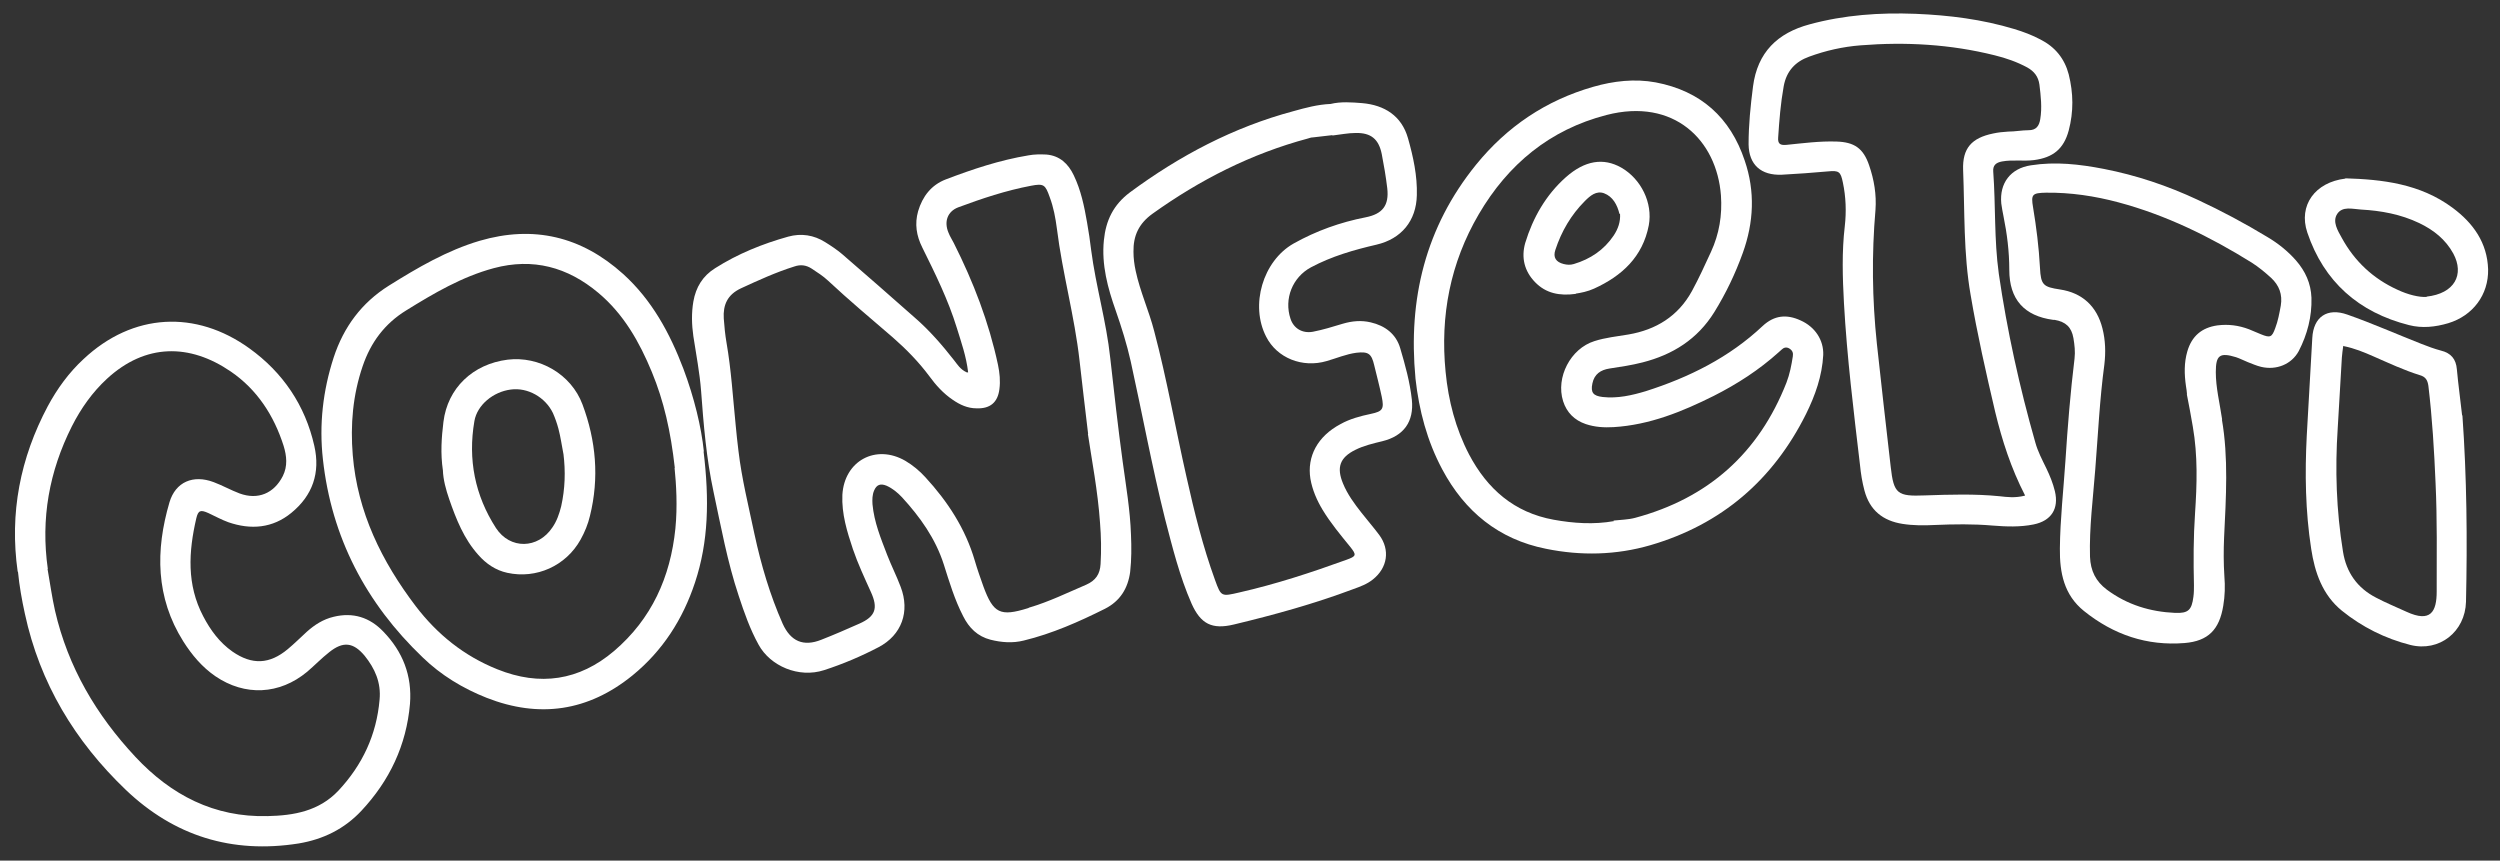 <?xml version="1.0" encoding="UTF-8"?>
<svg id="Layer_1" data-name="Layer 1" xmlns="http://www.w3.org/2000/svg" version="1.1" viewBox="0 0 904.3 311.3">
  <rect x="0" y="0" width="904.3" height="311.3" fill="#333333" stroke="none"/>
  <defs>
    <style>
      .cls-1 {
        fill: #fff;
        stroke-width: 0px;
      }
    </style>
  </defs>
  <path class="cls-1" d="M350.2,134.7c-.7-5.9-2.5-10.9-4.1-16.1-3.1-10.1-7.8-19.6-12.5-29.1-2.1-4.2-2.8-8.5-1.5-13.1,1.6-5.4,4.8-9.5,10-11.5,9.7-3.7,19.6-7,29.9-8.7,2.1-.4,4.4-.4,6.5-.3,4.8.4,7.9,3.3,9.9,7.5,2.6,5.4,3.8,11.2,4.8,17,.6,3.4,1.1,6.7,1.5,10.1,1.7,13.1,5.5,25.8,6.9,39,1.4,12.5,2.8,25,4.5,37.5,1.2,8.8,2.7,17.5,3,26.4.2,4.5.2,9-.3,13.5-.8,5.9-3.6,10.5-9.1,13.3-9.4,4.7-19.1,9-29.4,11.5-4,1-8,.7-12-.3-4.7-1.2-7.8-4.3-9.9-8.5-3.1-6-5-12.4-7-18.7-3-9.4-8.6-17.2-15.1-24.3-1.6-1.7-3.4-3.2-5.6-4.2-2.2-.9-3.6-.4-4.5,1.7-.7,1.6-.7,3.3-.6,5,.6,6.5,3,12.3,5.3,18.3,1.5,3.9,3.4,7.6,4.9,11.6,3.4,8.9.4,17.4-8,21.8-6.3,3.3-12.9,6.1-19.7,8.3-9.2,3-19.5-1.5-23.7-9.2-3.1-5.6-5.2-11.6-7.2-17.7-4.1-12.3-6.4-25-9.1-37.6-2.6-12.1-3.6-24.3-4.5-36.5-.5-6.6-1.8-13.2-2.8-19.8-.6-4.2-.7-8.4,0-12.5.9-5.2,3.4-9.3,7.9-12.1,8.2-5.2,17.1-8.8,26.4-11.4,4.7-1.3,9.3-.6,13.4,2,2.1,1.3,4.2,2.7,6.1,4.3,8.8,7.6,17.6,15.3,26.3,23,5.3,4.6,9.9,9.9,14.2,15.4,1.2,1.5,2.2,3.3,4.6,4.4ZM393.6,157c-1.2-10.2-2.2-18.4-3.1-26.5-1.8-16.1-6.2-31.7-8.2-47.8-.5-3.8-1.2-7.7-2.6-11.4-1.6-4.5-2.1-5-6.8-4.1-9,1.7-17.7,4.6-26.3,7.8-3.9,1.5-5.2,5.2-3.5,9.2.5,1.3,1.3,2.5,1.9,3.7,7.1,14.1,12.7,28.6,16,44.1.6,2.9.9,5.8.5,8.8-.6,4.8-3.4,7.1-8.3,6.9-3.2,0-6-1.3-8.6-3.1-3.4-2.3-6.1-5.3-8.5-8.6-3.8-5.1-8.3-9.7-13.1-13.9-7.9-6.8-15.9-13.5-23.5-20.6-1.8-1.7-3.9-3-6-4.4-1.9-1.2-3.9-1.5-6.2-.7-6.7,2.1-13,5-19.3,7.9-4.9,2.3-6.5,6-6.2,10.9.2,2.9.5,5.9,1,8.8,1.7,9.8,2.3,19.8,3.3,29.7.3,3.1.6,6.2,1,9.3,1.2,10.2,3.7,20.2,5.8,30.2,2.4,11.1,5.6,22,10.2,32.4,2.9,6.4,7.5,8.4,14,5.8,4.6-1.8,9.2-3.8,13.7-5.8,5.9-2.6,6.9-5.6,4.2-11.5-2.3-5.1-4.7-10.2-6.5-15.5-2.1-6.3-4.1-12.7-3.8-19.6.7-12.3,12.1-18.5,22.8-12.3,2.7,1.6,5.1,3.6,7.2,5.9,8.1,8.8,14.5,18.6,17.9,30.2.9,3.1,2,6.2,3.1,9.3,3.6,9.8,6.1,11,16.1,7.9.1,0,.3-.1.4-.2,7.2-2.1,13.9-5.4,20.7-8.3,3.4-1.5,5-3.8,5.2-7.5.3-5,.2-9.9-.2-14.9-.8-11.5-3-22.8-4.4-32.2Z"/>
  <path class="cls-1" d="M512,136.8c-2.7-28.6,3.6-54.6,21.9-77.2,11.2-13.8,25.3-23.3,42.4-28.2,7.3-2.1,15-3,22.6-1.6,16.3,3.1,27,12.7,32.2,28.3,3.8,11.1,3.3,22.3-.7,33.4-2.7,7.5-6.1,14.6-10.3,21.4-6.1,9.8-15,15.4-26,18.2-3.9,1-7.9,1.6-11.9,2.2-3.2.5-5.5,2-6.2,5.4-.7,3.3.3,4.5,3.7,4.9,5.4.6,10.6-.6,15.6-2.1,15.7-5,30.2-12.2,42.3-23.6,4.2-3.9,8.7-4.3,13.7-2,5.2,2.3,8.4,7.1,8.2,12.5-.4,7.6-2.9,14.6-6.2,21.3-11.9,23.9-30.6,40-56.3,47.5-12.4,3.6-25.1,3.9-37.8,1.3-17.1-3.4-29.4-13.5-37.5-28.7-5.5-10.3-8.4-21.3-9.7-32.9ZM583.6,188.3c2.6-.3,5.3-.3,7.9-1,26.4-7.1,44.7-23.4,54.7-48.9,1.2-3.1,1.8-6.3,2.3-9.5.2-1.2-.1-2.1-1.2-2.8-1.1-.7-2.1-.4-2.9.4-.3.3-.7.6-1,.9-7.1,6.4-15,11.5-23.5,15.8-11.4,5.7-23.2,10.5-36.2,11.3-3.5.2-6.8,0-10.1-1.1-4.1-1.4-6.9-4.2-8.2-8.3-2.7-8.6,2.7-19,11.3-21.7,4-1.3,8.2-1.7,12.3-2.4,10-1.7,18-6.6,23-15.7,2.5-4.6,4.7-9.4,6.9-14.2,3-6.5,4.1-13.3,3.6-20.4-1.5-20-17-35.4-41.4-29.1-20.5,5.3-35.6,17.8-46.2,35.9-10.3,17.6-14,36.7-12,57,1,10.4,3.6,20.5,8.5,29.9,6.6,12.5,16.3,21,30.6,23.6,7.2,1.3,14.5,1.8,21.8.5Z"/>
  <path class="cls-1" d="M6.4,206.8c-3-21.2.9-41.1,10.9-59.9,3.4-6.3,7.6-12.1,12.9-17,17.9-16.8,40.7-17.8,60-3.9,12.1,8.7,20.2,20.6,23.5,35.3,2.2,9.7-.6,17.9-8.3,24.2-6.8,5.6-14.7,6.2-22.8,3.4-2.5-.9-4.8-2.2-7.2-3.3-2.9-1.3-3.7-1-4.4,1.9-2.8,12.1-3.5,24,2.5,35.4,2.6,5,5.9,9.5,10.6,12.8,7.1,4.9,13.4,4.6,20-.9,2.4-2,4.6-4.2,6.9-6.3,2.8-2.5,5.9-4.5,9.7-5.4,7-1.7,13,.2,17.9,5.3,7.1,7.3,10.5,16,9.7,26.2-1.3,15-7.4,27.8-17.6,38.7-6.1,6.5-13.7,10.3-22.7,11.8-24.1,3.8-45-2.7-62.5-19.4-18.4-17.6-31.1-38.6-36.5-63.7-1.1-5-2-10.1-2.5-15.2ZM17.2,205.8c.9,5.1,1.6,10.2,2.7,15.1,4.7,20.4,14.9,37.7,29.1,52.9,12.9,13.8,28.5,21.9,47.8,21.4,9.5-.2,18.6-1.8,25.6-9.2,8.7-9.3,13.8-20.2,14.9-32.9.6-6.2-1.7-11.3-5.4-15.9-4.1-4.9-7.8-5.3-12.8-1.3-2.8,2.2-5.3,4.8-8,7.1-10,8.3-22.5,8.9-33.2,1.6-4.8-3.3-8.5-7.7-11.6-12.6-10-15.9-10.1-32.9-5-50.3,2.2-7.4,8.6-10.1,16-7.3,3.2,1.2,6.2,2.9,9.4,4.1,6.6,2.4,12.4,0,15.6-6.3,1.8-3.6,1.4-7.3.3-10.9-3.5-11-9.6-20.4-19.1-26.9-14.9-10.2-30.9-10.2-44.8,2.6-5.3,4.9-9.4,10.7-12.7,17.2-8.2,16.3-11.3,33.4-8.7,51.6Z"/>
  <path class="cls-1" d="M481.3,37.6c3.7-.9,7.6-.6,11.4-.3,8.1.7,14.3,4.6,16.6,12.7,1.9,6.7,3.4,13.6,3.2,20.6-.2,9.3-5.6,15.8-14.6,17.9-8.2,1.9-16.2,4.2-23.7,8.2-6.7,3.6-9.8,11.4-7.4,18.6,1.1,3.4,4.2,5.4,8.1,4.7,3.6-.7,7.2-1.8,10.8-2.9,3.4-1,6.7-1.3,10.1-.5,5.2,1.2,9.2,4.2,10.7,9.4,1.8,6.1,3.5,12.2,4.2,18.6.8,7.9-2.9,13.1-10.7,15-3.3.8-6.7,1.6-9.7,3.1-5.7,2.8-6.9,6.4-4.5,12.2,1.6,3.9,4.1,7.3,6.7,10.6,2.1,2.7,4.4,5.3,6.4,8,4,5.4,3,11.9-2.3,16.1-2.1,1.7-4.6,2.6-7.1,3.5-14.1,5.3-28.6,9.3-43.2,12.8-7.9,1.9-12-.2-15.3-7.6-4.3-9.8-6.9-20.3-9.6-30.7-4.7-18.8-8.2-37.9-12.4-56.9-1.4-6.2-3.3-12.3-5.4-18.3-2.9-8.2-5.2-16.6-4.3-25.5.7-7.1,3.4-12.8,9.4-17.3,18-13.3,37.5-23.6,59.2-29.4,4.3-1.2,8.7-2.4,13.4-2.6ZM481.8,48.9s0,0,0,0c-2.3.3-4.6.5-6.9.8-.6,0-1.2.2-1.8.4-20.5,5.5-39,14.9-56.2,27.2-5,3.6-7,8-6.9,13.8,0,2.3.3,4.6.8,6.9,1.6,7.5,4.8,14.4,6.7,21.8,4.6,17.4,7.7,35.2,11.7,52.8,2.8,12.6,5.9,25.1,10.3,37.2,2.2,6.1,2.3,6,8.8,4.5,13.2-3,26-7.2,38.7-11.8,3.6-1.3,3.8-1.7,1.4-4.7-3.5-4.3-7.1-8.6-10-13.4-2.1-3.5-3.7-7.2-4.4-11.2-1.3-8.1,2.6-15.4,10.9-19.8,3.4-1.9,7.2-2.9,11-3.7,4.3-.9,4.8-1.8,3.9-6.2-.8-3.8-1.8-7.6-2.7-11.3-1-4.3-2.1-5.1-6.5-4.6-3.7.5-7.2,2-10.7,3-8.8,2.6-18-1.1-21.9-8.8-5.9-11.4-1.2-27.4,9.9-33.7,8.2-4.6,16.9-7.7,26.1-9.5,6.1-1.2,8.5-4.3,7.8-10.5-.5-4.2-1.2-8.3-2-12.4-1.1-5.4-3.9-7.7-9.4-7.6-2.8,0-5.6.6-8.3.9Z"/>
  <path class="cls-1" d="M723,99c3,20.6,7.5,41,13.2,61,.9,3.3,2.5,6.3,4,9.4,1.3,2.7,2.4,5.4,3.1,8.3,1.5,6.3-1.3,10.7-7.7,12-4.9,1-9.9.8-14.9.4-7-.6-13.9-.5-20.9-.2-3.9.2-7.8.2-11.6-.4-7.1-1.1-11.9-4.9-13.8-12.1-.8-3-1.3-6.1-1.6-9.2-2.3-19.5-4.7-38.9-5.8-58.5-.5-9.3-.8-18.6.3-27.9.6-5.3.4-10.6-.7-15.8-.8-3.9-1.4-4.4-5.4-4-5.6.5-11.1.9-16.7,1.2-7.5.3-11.9-3.6-12-11,0-7,.7-13.9,1.6-20.9,1.6-12.4,8.9-19.4,20.5-22.5,12.5-3.4,25.3-4.3,38.3-3.8,12.2.5,24.1,2,35.7,5.5,3.3,1,6.5,2.2,9.5,3.8,5.3,2.7,8.7,6.9,10.2,12.6,1.7,6.8,1.8,13.5,0,20.3-1.8,6.7-5.7,9.8-12.5,10.7-3.9.5-7.8-.2-11.6.5-2.2.4-3.4,1.4-3.2,3.7.9,12.2.3,24.6,2,36.8ZM732.5,179.2c-5.1-9.9-8.3-19.9-10.8-30.2-3.3-14.1-6.5-28.2-8.9-42.4-2.6-14.9-2.1-30.1-2.7-45.1-.3-7.9,3.1-11.6,10.8-13.2,1.8-.4,3.7-.6,5.5-.7,2.5,0,5-.5,7.4-.5,2.7,0,3.8-1.5,4.2-4,.7-4.2.2-8.4-.3-12.5-.4-2.9-1.9-4.8-4.4-6.2-3.7-2-7.7-3.4-11.8-4.4-16-4-32.2-4.9-48.5-3.6-6.4.5-12.6,1.9-18.6,4.1-5,1.8-8.2,5.2-9.2,10.7-1.1,6.1-1.6,12.3-2,18.5-.2,2.4.8,2.9,3,2.7,6-.6,12-1.4,18.1-1.2,6.4.2,9.7,2.4,11.8,8.6,1.8,5.2,2.7,10.6,2.3,16.1-1.4,16.2-1.2,32.3.5,48.4,1.6,14.8,3.3,29.7,5,44.5,1.1,9.9,2.4,10.8,12.4,10.4,9-.3,18-.6,27,.3,2.7.3,5.5.7,9.1-.2Z"/>
  <path class="cls-1" d="M803.7,151.7c2.4,13.8,1.5,28.2.8,42.7-.2,4.7-.2,9.3.1,14,.3,3.6.2,7.1-.4,10.7-1.4,8.6-5.4,12.8-14,13.5-13.6,1.1-25.7-3-36.4-11.6-7.2-5.8-8.8-13.8-8.7-22.6.1-10.6,1.3-21.1,2-31.6.8-12.4,1.8-24.8,3.3-37.1.3-2.5,0-5-.4-7.4-.7-4-2.8-5.9-6.8-6.6-.2,0-.3,0-.5,0-10.5-1.4-15.9-7.4-15.9-18.1,0-6.6-.8-13-2.1-19.4-.3-1.5-.6-3.1-.8-4.6-.7-7.4,3.4-12.7,10.7-13.8,8.9-1.4,17.6-.4,26.4,1.3,11.8,2.3,23.1,6.1,34,11.2,8.6,4,17,8.5,25.1,13.4,3.9,2.3,7.4,5.1,10.4,8.5,3.4,3.9,5.4,8.3,5.6,13.5.2,6.8-1.5,13.3-4.6,19.3-2.6,4.8-8.1,7-13.6,5.7-1.7-.4-3.2-1.1-4.8-1.7-1.5-.6-2.8-1.3-4.3-1.8-5.9-1.8-7.3-.7-7.3,5.4,0,5.6,1.4,11.1,2.3,17.2ZM791,142.8s0,0,.1,0c-.1-1.1-.2-2.2-.4-3.2-.6-4.2-.7-8.4.5-12.5,1.6-5.5,5.2-8.6,10.9-9.4,4-.5,7.7,0,11.4,1.4,1.4.6,2.8,1.2,4.3,1.8,3.4,1.4,4,1.1,5.2-2.2,1-2.6,1.5-5.4,2-8.1.7-4.1-.6-7.4-3.5-10.1-2.2-2-4.5-3.9-7-5.5-15.1-9.4-31-17.2-48.2-21.8-8.6-2.3-17.3-3.6-26.2-3.5-5,.1-5.5.6-4.7,5.3,1.2,7.2,2.1,14.4,2.5,21.8.3,6.3,1.2,7,7.2,7.9,8.1,1.2,13.4,6.1,15.4,14.1,1.1,4.3,1.2,8.7.7,13-1.7,12.6-2.3,25.4-3.3,38-.8,10.5-2.2,21-1.9,31.6.2,5.1,2.1,8.9,6.1,11.9,7.4,5.5,15.7,8,24.7,8.4,4.8.2,6-1.1,6.6-5.8.2-1.4.2-2.8.2-4.2-.2-8.7-.2-17.4.4-26.1.7-10.4,1-20.8-.8-31.2-.7-4-1.4-8-2.2-11.9Z"/>
  <path class="cls-1" d="M254.5,163.3c2.1,17.5,1.8,32.6-3.1,47.4-4.4,13.3-11.7,24.7-22.6,33.6-16,13-33.7,15.6-52.8,8.1-8.6-3.4-16.5-8.2-23.1-14.6-20.5-19.6-33-43.4-36.1-71.7-1.4-12.5,0-24.8,3.9-36.8,3.6-11,10.1-19.8,20-26,10.4-6.5,21-12.7,32.8-16.2,19.5-5.7,36.8-1.6,51.9,12,10.4,9.4,16.9,21.4,21.8,34.3,3.9,10.4,6.5,21.1,7.4,29.9ZM244.1,169.3c-1.5-13.4-4-24.3-8.3-34.7-4.5-10.9-10.2-21-19.4-28.7-11.1-9.3-23.6-12.7-37.8-8.9-11.5,3.1-21.7,9.1-31.7,15.3-7.8,4.8-12.8,11.6-15.7,20.1-3.6,10.5-4.5,21.3-3.6,32.2,1.7,20.7,10.5,38.5,22.8,54.7,7.8,10.2,17.5,18,29.5,22.8,15.4,6.2,29.6,4.1,42.2-6.6,13.6-11.6,20.4-26.7,22.2-44.3.8-8.1.3-16.1-.3-22Z"/>
  <path class="cls-1" d="M890.7,150.2c1.6,22.5,1.8,45,1.3,67.5-.3,10.8-9.6,18.2-20.1,15.6-9.1-2.3-17.5-6.5-24.8-12.4-7-5.7-9.8-13.8-11.1-22.4-2.1-13.6-2.3-27.2-1.6-40.9.6-11.8,1.4-23.5,2-35.3.4-7.7,5.4-11.1,12.7-8.5,9.1,3.2,17.9,7.1,26.8,10.6,2.3.9,4.7,1.8,7,2.4,3.7.9,5.5,3.1,5.8,6.8.5,5.6,1.3,11.1,1.9,16.7ZM847.6,125.1c-.2,1.5-.4,2.8-.5,4.2-.5,8.5-1,17.1-1.5,25.6-1,14.9-.5,29.8,1.9,44.6,1.2,7.6,5.2,13.2,12,16.7,3.6,1.9,7.3,3.4,11,5.1,8.7,4,10.9,0,10.9-7.3,0-13,.2-26.1-.4-39.1-.5-11.8-1.2-23.6-2.6-35.3-.3-2.1-1-3.3-3.1-3.9-5.8-1.8-11.3-4.4-16.8-6.8-3.4-1.5-6.8-2.9-10.7-3.7Z"/>
  <path class="cls-1" d="M848.3,64.5c13.3.4,27.1,1.9,38.9,10.7,7.4,5.5,12.5,12.6,12.8,22.2.2,9.2-5.5,16.8-14.4,19.5-4.7,1.4-9.5,1.9-14.2.7-18.2-4.6-30.8-15.7-36.8-33.5-3.3-9.8,2.8-18.2,13.8-19.5ZM877.7,107.3c10.2-1.1,13.8-8,9.7-15.6-2.8-5.1-7.1-8.5-12.3-11-6.7-3.2-13.8-4.5-21.1-4.9-3.1-.2-6.7-1.3-8.6,1.6-1.8,2.8.2,6,1.7,8.7,4.6,8.4,11.3,14.7,20.1,18.7,3.8,1.8,7.9,2.8,10.6,2.6Z"/>
  <path class="cls-1" d="M570,106.3c-5.9.8-10.8-.2-14.7-4.2-3.9-4-5.1-8.9-3.6-14.2,2.8-9.2,7.5-17.4,14.7-23.8,6.9-6.1,13.6-7.1,20-3.5,7.2,4.1,11.5,12.8,10,20.9-2.2,11.4-9.7,18.3-19.8,22.9-1.1.5-2.3.9-3.5,1.2-1.2.3-2.4.5-3.1.6ZM585.8,77.4c-.8-3.3-2.4-6.3-5.6-7.5-2.8-1-5,.9-6.9,2.8-5,5-8.5,11-10.7,17.7-.9,2.7.2,4.4,3,5.1,1.2.3,2.4.4,3.7,0,6-1.8,10.9-5.1,14.4-10.3,1.6-2.4,2.5-5,2.3-7.9Z"/>
  <path class="cls-1" d="M160.2,170.1c-.9-6.1-.5-11.8.2-17.5,1.5-12.2,10.6-20.9,23.2-22.5,11.4-1.4,23,5.2,27.1,16.2,4.9,13.1,6.1,26.6,2.7,40.3-.7,3-1.9,5.9-3.4,8.6-5.3,9.5-16,14.3-26.5,12-4.2-.9-7.7-3.3-10.5-6.5-5.2-5.8-8-12.9-10.5-20.1-1.2-3.5-2.2-7.1-2.3-10.6ZM203.8,164.2c-.6-3-1-6.1-1.8-9.1-.5-1.9-1.2-3.9-2-5.7-2.8-5.8-9.2-9.3-15.2-8.5-6.4.8-12.2,5.6-13.2,11.4-2.4,13.9.2,26.9,7.8,38.7,5.1,7.8,15.2,7.6,20.4-.2,1.6-2.3,2.5-4.9,3.2-7.7,1.4-6.3,1.6-12.6.8-19Z"/>
</svg>